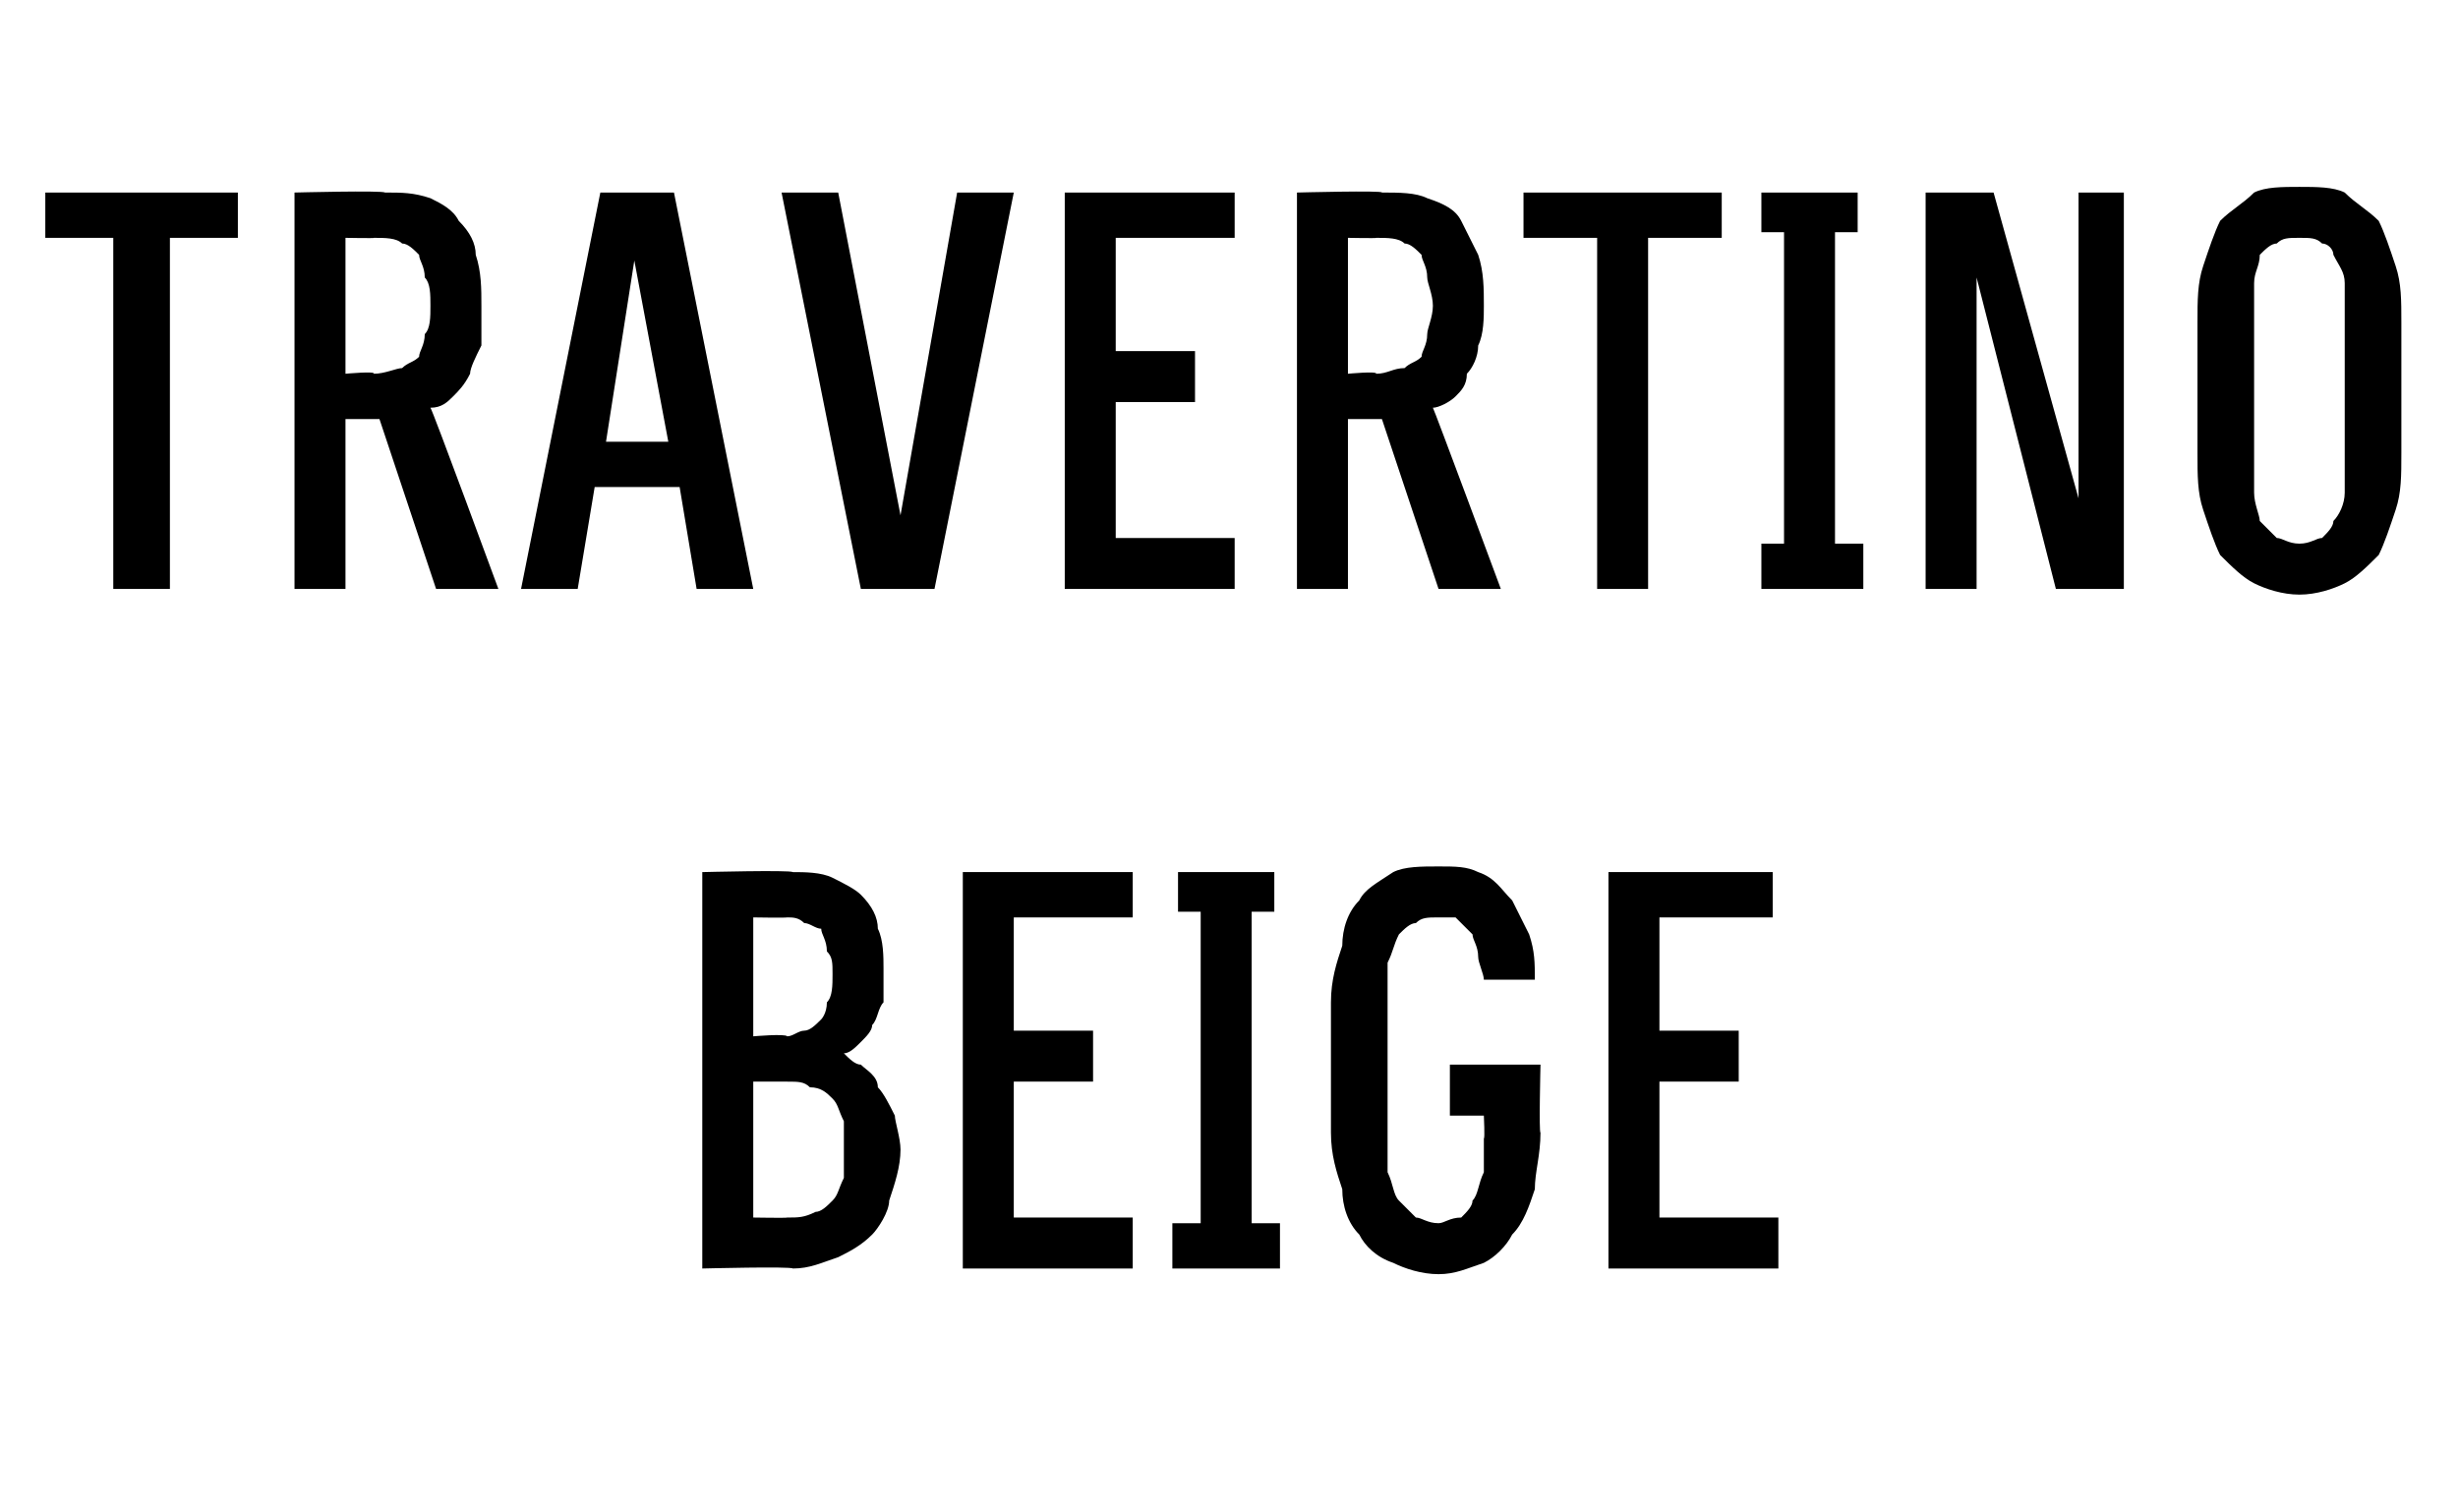 <?xml version="1.0" standalone="no"?>
<!DOCTYPE svg PUBLIC "-//W3C//DTD SVG 1.1//EN" "http://www.w3.org/Graphics/SVG/1.1/DTD/svg11.dtd">
<svg xmlns="http://www.w3.org/2000/svg" version="1.1" width="43.4px" height="26.7px" viewBox="0 -3 43.4 26.7" style="top:-3px">
  <desc>TRAVERTINO Beige</desc>
  <defs/>
  <g id="Polygon377249">
    <path d="M 12.4 19.4 C 12.4 19.4 13.96 19.36 14 19.4 C 14.3 19.4 14.5 19.3 14.8 19.2 C 15 19.1 15.2 19 15.4 18.8 C 15.5 18.7 15.7 18.4 15.7 18.2 C 15.8 17.9 15.9 17.6 15.9 17.3 C 15.9 17.1 15.8 16.8 15.8 16.7 C 15.7 16.5 15.6 16.3 15.5 16.2 C 15.5 16 15.3 15.9 15.2 15.8 C 15.1 15.8 15 15.7 14.9 15.6 C 15 15.6 15.1 15.5 15.2 15.4 C 15.3 15.3 15.4 15.2 15.4 15.1 C 15.5 15 15.5 14.8 15.6 14.7 C 15.6 14.5 15.6 14.3 15.6 14.1 C 15.6 13.9 15.6 13.6 15.5 13.4 C 15.5 13.2 15.4 13 15.2 12.8 C 15.1 12.7 14.9 12.6 14.7 12.5 C 14.5 12.4 14.2 12.4 14 12.4 C 13.95 12.36 12.4 12.4 12.4 12.4 L 12.4 19.4 Z M 13.3 18.5 L 13.3 16.1 C 13.3 16.1 13.9 16.1 13.9 16.1 C 14.1 16.1 14.2 16.1 14.3 16.2 C 14.5 16.2 14.6 16.3 14.7 16.4 C 14.8 16.5 14.8 16.6 14.9 16.8 C 14.9 16.9 14.9 17.1 14.9 17.3 C 14.9 17.5 14.9 17.7 14.9 17.8 C 14.8 18 14.8 18.1 14.7 18.2 C 14.6 18.3 14.5 18.4 14.4 18.4 C 14.2 18.5 14.1 18.5 13.9 18.5 C 13.9 18.51 13.3 18.5 13.3 18.5 Z M 13.3 15.3 L 13.3 13.2 C 13.3 13.2 13.87 13.21 13.9 13.2 C 14 13.2 14.1 13.2 14.2 13.3 C 14.3 13.3 14.4 13.4 14.5 13.4 C 14.5 13.5 14.6 13.6 14.6 13.8 C 14.7 13.9 14.7 14 14.7 14.2 C 14.7 14.4 14.7 14.6 14.6 14.7 C 14.6 14.9 14.5 15 14.5 15 C 14.4 15.1 14.3 15.2 14.2 15.2 C 14.1 15.2 14 15.3 13.9 15.3 C 13.87 15.25 13.3 15.3 13.3 15.3 Z M 17 19.4 L 20 19.4 L 20 18.5 L 17.9 18.5 L 17.9 16.1 L 19.3 16.1 L 19.3 15.2 L 17.9 15.2 L 17.9 13.2 L 20 13.2 L 20 12.4 L 17 12.4 L 17 19.4 Z M 20.7 19.4 L 22.6 19.4 L 22.6 18.6 L 22.1 18.6 L 22.1 13.1 L 22.5 13.1 L 22.5 12.4 L 20.8 12.4 L 20.8 13.1 L 21.2 13.1 L 21.2 18.6 L 20.7 18.6 L 20.7 19.4 Z M 25.4 19.5 C 25.7 19.5 25.9 19.4 26.2 19.3 C 26.4 19.2 26.6 19 26.7 18.8 C 26.9 18.6 27 18.3 27.1 18 C 27.1 17.7 27.2 17.4 27.2 17 C 27.17 17.01 27.2 15.8 27.2 15.8 L 25.6 15.8 L 25.6 16.7 L 26.2 16.7 C 26.2 16.7 26.22 17.12 26.2 17.1 C 26.2 17.4 26.2 17.6 26.2 17.7 C 26.1 17.9 26.1 18.1 26 18.2 C 26 18.3 25.9 18.4 25.8 18.5 C 25.6 18.5 25.5 18.6 25.4 18.6 C 25.2 18.6 25.1 18.5 25 18.5 C 24.9 18.4 24.8 18.3 24.7 18.2 C 24.6 18.1 24.6 17.9 24.5 17.7 C 24.5 17.5 24.5 17.3 24.5 17 C 24.5 17 24.5 14.7 24.5 14.7 C 24.5 14.4 24.5 14.2 24.5 14 C 24.6 13.8 24.6 13.7 24.7 13.5 C 24.8 13.4 24.9 13.3 25 13.3 C 25.1 13.2 25.2 13.2 25.4 13.2 C 25.5 13.2 25.6 13.2 25.7 13.2 C 25.8 13.3 25.9 13.4 26 13.5 C 26 13.6 26.1 13.7 26.1 13.9 C 26.1 14 26.2 14.2 26.2 14.3 C 26.2 14.3 27.1 14.3 27.1 14.3 C 27.1 14 27.1 13.8 27 13.5 C 26.9 13.3 26.8 13.1 26.7 12.9 C 26.5 12.7 26.4 12.5 26.1 12.4 C 25.9 12.3 25.7 12.3 25.4 12.3 C 25.1 12.3 24.8 12.3 24.6 12.4 C 24.3 12.6 24.1 12.7 24 12.9 C 23.8 13.1 23.7 13.4 23.7 13.7 C 23.6 14 23.5 14.3 23.5 14.7 C 23.5 14.7 23.5 17 23.5 17 C 23.5 17.4 23.6 17.7 23.7 18 C 23.7 18.3 23.8 18.6 24 18.8 C 24.1 19 24.3 19.2 24.6 19.3 C 24.8 19.4 25.1 19.5 25.4 19.5 Z M 28.4 19.4 L 31.4 19.4 L 31.4 18.5 L 29.3 18.5 L 29.3 16.1 L 30.7 16.1 L 30.7 15.2 L 29.3 15.2 L 29.3 13.2 L 31.3 13.2 L 31.3 12.4 L 28.4 12.4 L 28.4 19.4 Z " stroke="none" fill="#000"/>
  </g>
  <g id="Polygon377248">
    <path d="M 2 7.4 L 3 7.4 L 3 1.2 L 4.2 1.2 L 4.2 0.4 L 0.8 0.4 L 0.8 1.2 L 2 1.2 L 2 7.4 Z M 5.2 7.4 L 6.1 7.4 L 6.1 4.4 L 6.7 4.4 L 7.7 7.4 L 8.8 7.4 C 8.8 7.4 7.63 4.22 7.6 4.2 C 7.8 4.2 7.9 4.1 8 4 C 8.1 3.9 8.2 3.8 8.3 3.6 C 8.3 3.5 8.4 3.3 8.5 3.1 C 8.5 2.9 8.5 2.6 8.5 2.4 C 8.5 2.1 8.5 1.8 8.4 1.5 C 8.4 1.3 8.3 1.1 8.1 0.9 C 8 0.7 7.8 0.6 7.6 0.5 C 7.3 0.4 7.1 0.4 6.8 0.4 C 6.75 0.36 5.2 0.4 5.2 0.4 L 5.2 7.4 Z M 6.1 3.6 L 6.1 1.2 C 6.1 1.2 6.64 1.21 6.6 1.2 C 6.8 1.2 7 1.2 7.1 1.3 C 7.2 1.3 7.3 1.4 7.4 1.5 C 7.4 1.6 7.5 1.7 7.5 1.9 C 7.6 2 7.6 2.2 7.6 2.4 C 7.6 2.6 7.6 2.8 7.5 2.9 C 7.5 3.1 7.4 3.2 7.4 3.3 C 7.3 3.4 7.2 3.4 7.1 3.5 C 7 3.5 6.8 3.6 6.6 3.6 C 6.64 3.55 6.1 3.6 6.1 3.6 Z M 12 5.6 L 12.3 7.4 L 13.3 7.4 L 11.9 0.4 L 10.6 0.4 L 9.2 7.4 L 10.2 7.4 L 10.5 5.6 L 12 5.6 Z M 11.8 4.8 L 10.7 4.8 L 11.2 1.6 L 11.8 4.8 Z M 15.2 7.4 L 16.5 7.4 L 17.9 0.4 L 16.9 0.4 L 15.9 6.1 L 14.8 0.4 L 13.8 0.4 L 15.2 7.4 Z M 18.8 7.4 L 21.8 7.4 L 21.8 6.5 L 19.7 6.5 L 19.7 4.1 L 21.1 4.1 L 21.1 3.2 L 19.7 3.2 L 19.7 1.2 L 21.8 1.2 L 21.8 0.4 L 18.8 0.4 L 18.8 7.4 Z M 22.9 7.4 L 23.8 7.4 L 23.8 4.4 L 24.4 4.4 L 25.4 7.4 L 26.5 7.4 C 26.5 7.4 25.32 4.22 25.3 4.2 C 25.4 4.2 25.6 4.1 25.7 4 C 25.8 3.9 25.9 3.8 25.9 3.6 C 26 3.5 26.1 3.3 26.1 3.1 C 26.2 2.9 26.2 2.6 26.2 2.4 C 26.2 2.1 26.2 1.8 26.1 1.5 C 26 1.3 25.9 1.1 25.8 0.9 C 25.7 0.7 25.5 0.6 25.2 0.5 C 25 0.4 24.7 0.4 24.4 0.4 C 24.43 0.36 22.9 0.4 22.9 0.4 L 22.9 7.4 Z M 23.8 3.6 L 23.8 1.2 C 23.8 1.2 24.32 1.21 24.3 1.2 C 24.5 1.2 24.7 1.2 24.8 1.3 C 24.9 1.3 25 1.4 25.1 1.5 C 25.1 1.6 25.2 1.7 25.2 1.9 C 25.2 2 25.3 2.2 25.3 2.4 C 25.3 2.6 25.2 2.8 25.2 2.9 C 25.2 3.1 25.1 3.2 25.1 3.3 C 25 3.4 24.9 3.4 24.8 3.5 C 24.6 3.5 24.5 3.6 24.3 3.6 C 24.32 3.55 23.8 3.6 23.8 3.6 Z M 28.2 7.4 L 29.1 7.4 L 29.1 1.2 L 30.4 1.2 L 30.4 0.4 L 26.9 0.4 L 26.9 1.2 L 28.2 1.2 L 28.2 7.4 Z M 31.1 7.4 L 32.9 7.4 L 32.9 6.6 L 32.4 6.6 L 32.4 1.1 L 32.8 1.1 L 32.8 0.4 L 31.1 0.4 L 31.1 1.1 L 31.5 1.1 L 31.5 6.6 L 31.1 6.6 L 31.1 7.4 Z M 34 7.4 L 34.9 7.4 L 34.9 1.9 L 36.3 7.4 L 37.5 7.4 L 37.5 0.4 L 36.7 0.4 L 36.7 5.8 L 35.2 0.4 L 34 0.4 L 34 7.4 Z M 40.6 7.5 C 40.9 7.5 41.2 7.4 41.4 7.3 C 41.6 7.2 41.8 7 42 6.8 C 42.1 6.6 42.2 6.3 42.3 6 C 42.4 5.7 42.4 5.4 42.4 5 C 42.4 5 42.4 2.7 42.4 2.7 C 42.4 2.3 42.4 2 42.3 1.7 C 42.2 1.4 42.1 1.1 42 0.9 C 41.8 0.7 41.6 0.6 41.4 0.4 C 41.2 0.3 40.9 0.3 40.6 0.3 C 40.3 0.3 40 0.3 39.8 0.4 C 39.6 0.6 39.4 0.7 39.2 0.9 C 39.1 1.1 39 1.4 38.9 1.7 C 38.8 2 38.8 2.3 38.8 2.7 C 38.8 2.7 38.8 5 38.8 5 C 38.8 5.4 38.8 5.7 38.9 6 C 39 6.3 39.1 6.6 39.2 6.8 C 39.4 7 39.6 7.2 39.8 7.3 C 40 7.4 40.3 7.5 40.6 7.5 Z M 40.6 6.6 C 40.4 6.6 40.3 6.5 40.2 6.5 C 40.1 6.4 40 6.3 39.9 6.2 C 39.9 6.1 39.8 5.9 39.8 5.7 C 39.8 5.5 39.8 5.3 39.8 5 C 39.8 5 39.8 2.7 39.8 2.7 C 39.8 2.4 39.8 2.2 39.8 2 C 39.8 1.8 39.9 1.7 39.9 1.5 C 40 1.4 40.1 1.3 40.2 1.3 C 40.3 1.2 40.4 1.2 40.6 1.2 C 40.8 1.2 40.9 1.2 41 1.3 C 41.1 1.3 41.2 1.4 41.2 1.5 C 41.3 1.7 41.4 1.8 41.4 2 C 41.4 2.2 41.4 2.4 41.4 2.7 C 41.4 2.7 41.4 5 41.4 5 C 41.4 5.3 41.4 5.5 41.4 5.7 C 41.4 5.9 41.3 6.1 41.2 6.2 C 41.2 6.3 41.1 6.4 41 6.5 C 40.9 6.5 40.8 6.6 40.6 6.6 Z " stroke="none" fill="#000"/>
  </g>
</svg>